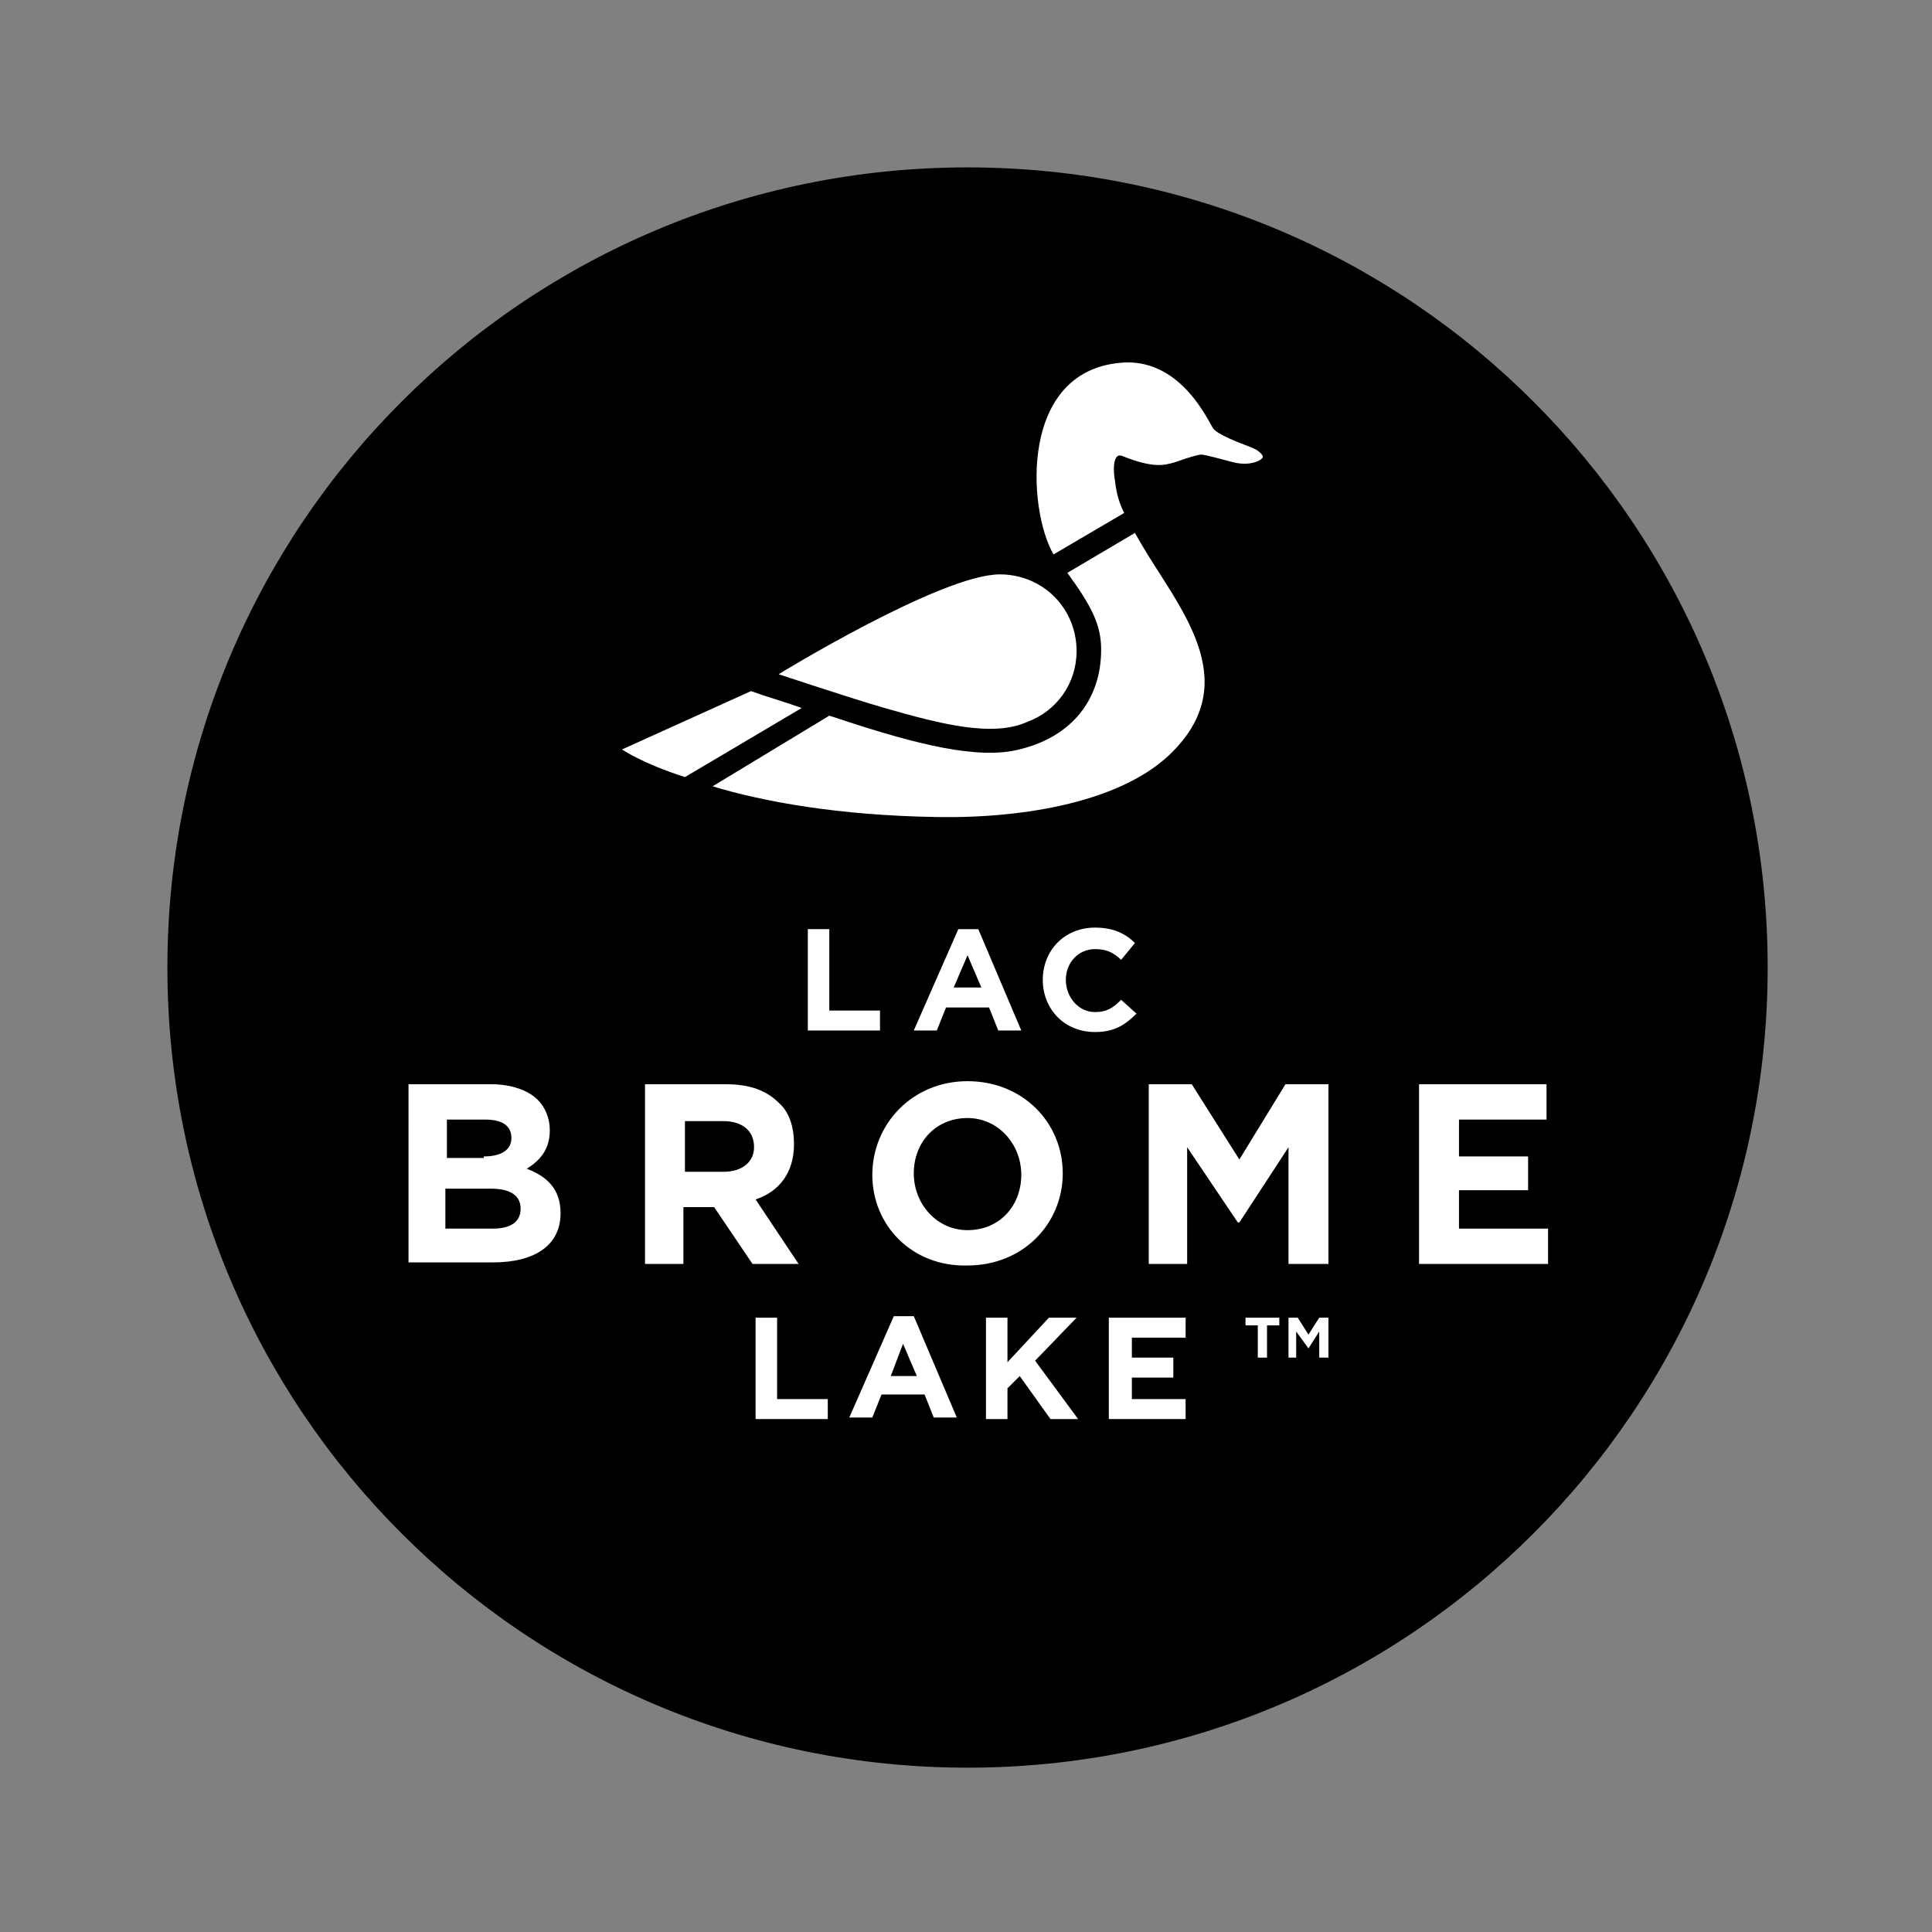 <?xml version="1.0" encoding="utf-8"?>
<!-- Generator: Adobe Illustrator 22.1.0, SVG Export Plug-In . SVG Version: 6.00 Build 0)  -->
<svg version="1.1" id="Calque_1" xmlns="http://www.w3.org/2000/svg" xmlns:xlink="http://www.w3.org/1999/xlink" x="0px" y="0px"
	 viewBox="0 0 125.8 125.8" style="enable-background:new 0 0 125.8 125.8;" xml:space="preserve">
<rect x="0" y="0" width="125.8" height="125.8" fill="#808080" stroke="none"/>
<style type="text/css">
	.st0{fill:#FFFFFF;}
</style>
<title>logo-canards-lac-brome</title>
<g>
	<path d="M115.1,63c0,28.8-23.3,52.1-52.1,52.1S10.9,91.8,10.9,63S34.2,10.9,63,10.9C91.8,10.9,115.1,34.2,115.1,63L115.1,63z"/>
	<path class="st0" d="M52.2,46.1c-1.1-0.4-2.2-0.7-3.3-1.1l-8.4,3.8c0,0,1.3,0.9,4.1,1.8L52.2,46.1L52.2,46.1z"/>
	<path class="st0" d="M73.9,34.7l-4.4,2.6c1.6,2.2,2.2,3.4,2.2,5c0,3.4-2.1,5.9-5.8,6.6c-2.9,0.5-7.1-0.7-11.9-2.3l-7.6,4.6
		c3.3,1,8.2,1.9,14.6,2c5.7,0.1,12.2-1,15.4-4.3c4.6-4.7,0.3-9.4-2.1-13.5C74.2,35.2,74,34.9,73.9,34.7L73.9,34.7z"/>
	<path class="st0" d="M81.4,29.1c-0.8-0.3-2.1-0.8-2.4-1.2c-0.3-0.4-2-4.4-5.7-4.3c-7,0.3-6.4,9.6-4.7,12.5l4.6-2.7
		c-0.3-0.6-0.5-1.2-0.6-2.1c-0.1-0.5-0.2-1.9,0.5-1.6c2,0.8,2.7,0.6,3.4,0.4c0,0,1.4-0.5,1.7-0.5c0.3,0,1.3,0.3,2.1,0.5
		c1.2,0.3,1.9-0.2,1.9-0.3C82.3,29.8,82.2,29.4,81.4,29.1L81.4,29.1z"/>
	<path class="st0" d="M70.1,42.4c0-2.8-2.2-5-5-5c-3.8,0-14.4,6.5-14.4,6.5s4.8,1.6,6.9,2.2c3.8,1.1,7.1,1.9,9.3,0.9
		C68.8,46.3,70.1,44.5,70.1,42.4L70.1,42.4z"/>
	<polygon class="st0" points="52.6,60.5 54,60.5 54,65.8 57.3,65.8 57.3,67.1 52.6,67.1 	"/>
	<path class="st0" d="M67.9,63.8L67.9,63.8c0-1.9,1.4-3.4,3.4-3.4c1.2,0,2,0.4,2.6,1L73,62.5c-0.5-0.5-1-0.7-1.7-0.7
		c-1.1,0-1.9,0.9-1.9,2l0,0c0,1.1,0.8,2.1,1.9,2.1c0.8,0,1.2-0.3,1.7-0.8l1,0.9c-0.7,0.7-1.4,1.2-2.7,1.2
		C69.3,67.2,67.9,65.7,67.9,63.8L67.9,63.8z"/>
	<path class="st0" d="M63.9,64.3L63,62.2l-0.9,2.1H63.9L63.9,64.3z M62.4,60.5h1.3l2.8,6.6H65l-0.6-1.5h-2.8L61,67.1h-1.5L62.4,60.5
		L62.4,60.5z"/>
	<path class="st0" d="M32.1,80c1.1,0,1.8-0.4,1.8-1.3l0,0c0-0.8-0.6-1.3-1.9-1.3h-3V80H32.1L32.1,80z M31.5,75.3
		c1.1,0,1.8-0.4,1.8-1.2l0,0c0-0.8-0.6-1.2-1.7-1.2h-2.5v2.5h2.4V75.3z M26.6,70.6H32c1.3,0,2.4,0.4,3,1c0.5,0.5,0.8,1.2,0.8,2l0,0
		c0,1.3-0.7,2-1.5,2.5c1.3,0.5,2.2,1.3,2.2,2.9l0,0c0,2.1-1.7,3.2-4.4,3.2h-5.5L26.6,70.6L26.6,70.6z"/>
	<path class="st0" d="M47.1,76.3c1.3,0,2-0.7,2-1.6l0,0c0-1.1-0.8-1.7-2-1.7h-2.5v3.3L47.1,76.3L47.1,76.3z M42,70.6h5.3
		c1.5,0,2.6,0.4,3.4,1.2c0.7,0.6,1,1.6,1,2.7l0,0c0,1.9-1,3.1-2.5,3.6l2.8,4.2h-3l-2.5-3.7l0,0h-2v3.7H42V70.6L42,70.6z"/>
	<path class="st0" d="M66.5,76.5L66.5,76.5c0-2-1.5-3.7-3.5-3.7c-2.1,0-3.5,1.6-3.5,3.6l0,0c0,2,1.5,3.7,3.5,3.7
		C65.1,80.1,66.5,78.5,66.5,76.5L66.5,76.5z M56.8,76.5L56.8,76.5c0-3.3,2.6-6.1,6.2-6.1c3.6,0,6.2,2.7,6.2,6l0,0c0,3.3-2.6,6-6.2,6
		C59.4,82.5,56.8,79.8,56.8,76.5L56.8,76.5z"/>
	<polygon class="st0" points="74.8,70.6 77.6,70.6 80.7,75.5 83.7,70.6 86.5,70.6 86.5,82.3 83.9,82.3 83.9,74.7 80.7,79.6 
		80.6,79.6 77.3,74.7 77.3,82.3 74.8,82.3 	"/>
	<polygon class="st0" points="92.4,70.6 100.7,70.6 100.7,72.9 95,72.9 95,75.3 99.5,75.3 99.5,77.5 95,77.5 95,80 100.8,80 
		100.8,82.3 92.4,82.3 	"/>
	<polygon class="st0" points="49.2,85.8 50.6,85.8 50.6,91.1 53.9,91.1 53.9,92.4 49.2,92.4 	"/>
	<path class="st0" d="M59.7,89.6l-0.9-2.1L58,89.6H59.7L59.7,89.6z M58.2,85.7h1.3l2.8,6.6h-1.5l-0.6-1.5h-2.8l-0.6,1.5h-1.5
		L58.2,85.7L58.2,85.7z"/>
	<polygon class="st0" points="64.2,85.8 65.6,85.8 65.6,88.7 68.3,85.8 70.1,85.8 67.4,88.6 70.2,92.4 68.4,92.4 66.4,89.6 
		65.6,90.4 65.6,92.4 64.2,92.4 	"/>
	<polygon class="st0" points="72.2,85.8 77.2,85.8 77.2,87.1 73.7,87.1 73.7,88.4 76.4,88.4 76.4,89.7 73.7,89.7 73.7,91.1 
		77.2,91.1 77.2,92.4 72.2,92.4 	"/>
	<polygon class="st0" points="81.9,86.3 81.1,86.3 81.1,85.8 83.3,85.8 83.3,86.3 82.5,86.3 82.5,88.4 81.9,88.4 	"/>
	<polygon class="st0" points="83.9,85.8 84.5,85.8 85.2,86.9 85.9,85.8 86.5,85.8 86.5,88.4 85.9,88.4 85.9,86.7 85.2,87.8 
		85.2,87.8 84.4,86.7 84.4,88.4 83.9,88.4 	"/>
</g>
</svg>
